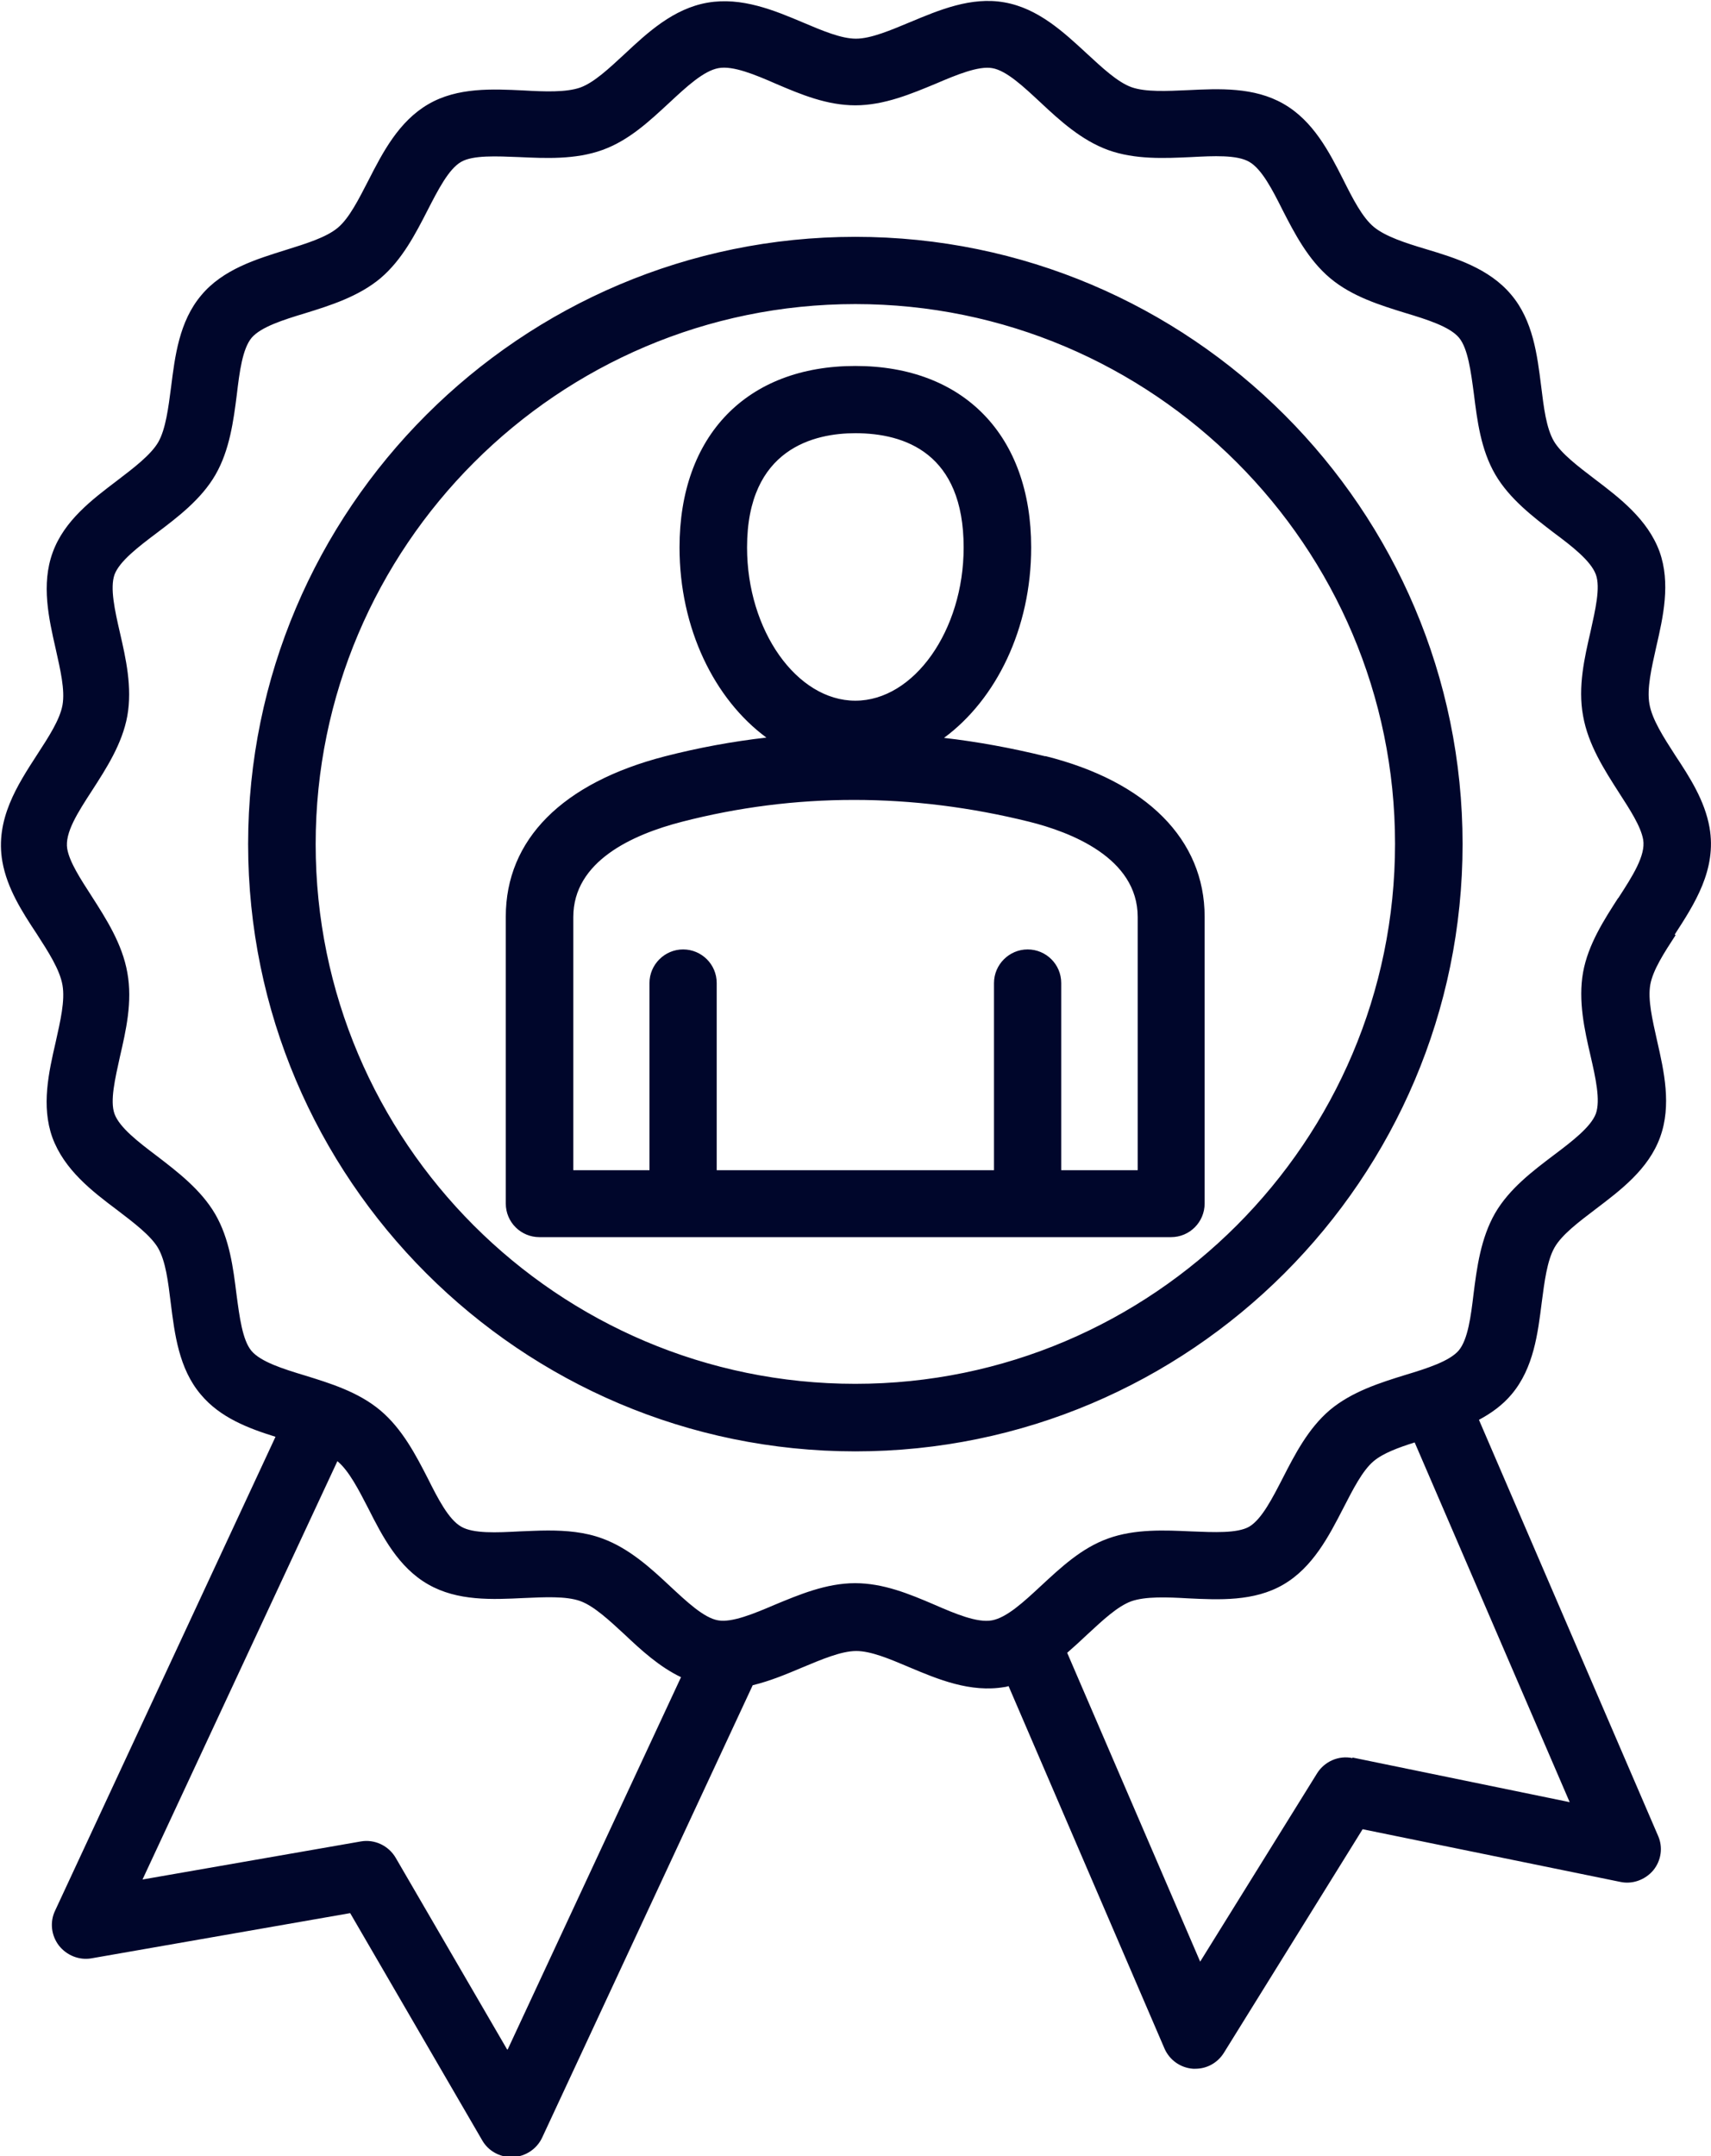 <svg xmlns="http://www.w3.org/2000/svg" id="Capa_2" data-name="Capa 2" viewBox="0 0 57.51 72.47"><defs><style>      .cls-1 {        fill: #00062b;      }    </style></defs><g id="dise&#xF1;o"><path class="cls-1" d="m56.29,31.41c.66-1.02,1.42-2.18,1.17-3.6-.16-.9-.66-1.68-1.15-2.42-.4-.62-.78-1.21-.87-1.73-.09-.52.07-1.2.23-1.92.23-1,.49-2.14.11-3.2-.4-1.09-1.35-1.81-2.18-2.44-.55-.42-1.12-.85-1.37-1.27-.26-.45-.34-1.13-.43-1.86-.13-1.03-.27-2.2-1.01-3.07-.74-.88-1.87-1.23-2.87-1.53-.67-.2-1.35-.42-1.74-.74-.39-.32-.72-.97-1.03-1.59-.47-.93-1.01-1.98-2.01-2.55-.99-.57-2.17-.51-3.21-.46-.7.03-1.42.07-1.9-.1-.47-.17-.99-.66-1.5-1.13-.77-.71-1.63-1.52-2.77-1.72-1.12-.2-2.2.26-3.16.66-.65.27-1.32.56-1.83.56h0c-.49,0-1.11-.26-1.77-.54-.97-.41-2.07-.87-3.22-.67-1.15.2-2.02,1.01-2.79,1.73-.53.49-1.02.95-1.48,1.12-.48.17-1.21.14-1.91.1-1.04-.05-2.22-.11-3.2.46-1,.58-1.54,1.63-2.02,2.57-.32.62-.64,1.26-1.02,1.58-.39.33-1.08.54-1.75.75-.99.31-2.12.65-2.85,1.53-.74.88-.88,2.05-1.01,3.08-.09.69-.18,1.41-.43,1.85-.25.43-.83.87-1.38,1.29-.83.63-1.78,1.34-2.17,2.42-.39,1.07-.13,2.22.1,3.23.16.72.32,1.39.23,1.9-.09.49-.46,1.06-.85,1.66-.66,1.02-1.42,2.18-1.17,3.6.16.9.66,1.68,1.15,2.42.4.62.78,1.21.87,1.73.09.52-.07,1.2-.23,1.92-.23,1-.49,2.14-.11,3.2.4,1.09,1.34,1.81,2.18,2.44.55.42,1.12.85,1.37,1.27.26.45.34,1.13.43,1.86.13,1.03.27,2.2,1.01,3.07.65.78,1.61,1.14,2.51,1.42l-7.41,15.93c-.18.38-.13.83.13,1.17.26.33.68.5,1.09.43l8.7-1.52,4.44,7.64c.2.35.58.56.98.56.02,0,.03,0,.05,0,.42-.02.8-.27.98-.65l7.08-15.21c.58-.14,1.13-.37,1.65-.59.65-.27,1.32-.56,1.83-.56h0c.49,0,1.11.26,1.77.54.97.41,2.07.87,3.22.67.04,0,.08-.02.13-.03l5.24,12.18c.17.39.54.65.96.68.03,0,.06,0,.08,0,.39,0,.75-.2.96-.54l4.66-7.51,8.66,1.77c.41.09.84-.07,1.11-.39.27-.33.33-.78.16-1.16l-6.02-13.98c.41-.22.79-.49,1.1-.86.74-.88.88-2.05,1.01-3.08.09-.69.18-1.41.43-1.85.25-.44.83-.87,1.38-1.29.83-.63,1.78-1.34,2.17-2.42.39-1.07.13-2.22-.1-3.23-.16-.72-.32-1.39-.23-1.9.09-.49.46-1.06.85-1.66h0Zm-39.24,37.48l-3.75-6.45c-.24-.41-.71-.63-1.17-.55l-7.34,1.28,6.55-14.06h0c.39.32.72.97,1.04,1.59.47.93,1.01,1.98,2.01,2.55.99.57,2.17.51,3.21.46.7-.03,1.42-.07,1.9.1.47.17.99.66,1.5,1.13.55.52,1.16,1.08,1.89,1.43l-5.82,12.5Zm28.41-9.8c-.46-.1-.94.11-1.19.51l-3.93,6.33-4.47-10.38c.23-.2.46-.41.67-.61.53-.49,1.02-.95,1.48-1.12.48-.17,1.21-.14,1.91-.1,1.04.05,2.22.11,3.2-.46,1-.58,1.54-1.64,2.02-2.57.32-.62.64-1.26,1.02-1.58.32-.27.84-.46,1.38-.63l5.21,12.09-7.3-1.5Zm8.93-28.91c-.47.73-1.01,1.56-1.18,2.5-.17.96.05,1.94.25,2.8.17.74.34,1.5.18,1.95-.17.45-.8.93-1.41,1.39-.7.53-1.5,1.13-1.98,1.96-.48.84-.61,1.83-.72,2.7-.09.76-.19,1.54-.5,1.91-.31.36-1.06.6-1.79.82-.84.26-1.8.56-2.54,1.18-.73.62-1.18,1.5-1.58,2.28-.35.68-.71,1.39-1.13,1.64-.4.23-1.19.19-1.95.16-.88-.04-1.89-.09-2.8.24-.89.32-1.58.97-2.25,1.59-.57.53-1.15,1.07-1.65,1.16-.49.09-1.23-.22-1.94-.53-.84-.36-1.71-.72-2.66-.72h0c-.97,0-1.89.39-2.71.73-.7.3-1.43.6-1.89.52-.48-.08-1.06-.63-1.62-1.15-.64-.6-1.37-1.27-2.27-1.6-.59-.22-1.22-.27-1.83-.27-.33,0-.65.02-.96.03-.76.04-1.55.08-1.96-.16-.42-.24-.78-.94-1.12-1.62-.4-.78-.86-1.67-1.6-2.29-.74-.62-1.69-.91-2.53-1.17-.73-.22-1.49-.46-1.8-.83-.3-.36-.4-1.14-.5-1.89-.11-.88-.23-1.87-.72-2.71-.48-.82-1.27-1.42-1.96-1.95-.61-.46-1.25-.95-1.42-1.41-.16-.44.02-1.19.18-1.92.2-.87.43-1.85.25-2.83-.17-.97-.72-1.82-1.2-2.57-.38-.59-.74-1.14-.82-1.59-.09-.54.36-1.23.84-1.97.47-.73,1.01-1.56,1.18-2.5.17-.96-.05-1.93-.25-2.8-.17-.74-.34-1.5-.18-1.95.17-.45.8-.93,1.41-1.39.7-.53,1.5-1.13,1.98-1.96.48-.83.61-1.83.72-2.7.09-.76.19-1.54.5-1.91.31-.36,1.06-.6,1.79-.82.84-.26,1.8-.56,2.54-1.18.73-.62,1.18-1.5,1.58-2.28.35-.68.71-1.39,1.13-1.63.4-.23,1.19-.19,1.95-.16.88.04,1.89.09,2.8-.24.89-.32,1.58-.97,2.25-1.59.57-.53,1.15-1.07,1.65-1.16.49-.09,1.23.22,1.94.53.84.36,1.71.72,2.66.72h0c.97,0,1.89-.39,2.71-.73.7-.3,1.43-.6,1.89-.52.48.08,1.06.63,1.62,1.15.64.6,1.37,1.27,2.27,1.6.91.33,1.91.28,2.79.24.76-.04,1.55-.08,1.96.16.42.24.78.94,1.12,1.62.4.78.86,1.67,1.6,2.29.74.62,1.69.91,2.53,1.17.73.22,1.49.46,1.8.83.3.36.4,1.14.5,1.89.11.88.23,1.87.72,2.71.48.82,1.27,1.42,1.96,1.95.62.46,1.25.95,1.42,1.41.16.44-.02,1.19-.18,1.92-.2.87-.43,1.85-.25,2.83.17.97.72,1.82,1.2,2.57.38.59.74,1.14.82,1.59.09.53-.36,1.23-.84,1.97h0ZM28.75,7.96c-11.25,0-20.41,9.16-20.41,20.41s9.16,20.41,20.41,20.41,20.41-9.16,20.41-20.41S40.01,7.96,28.75,7.96h0Zm0,38.55c-10.01,0-18.14-8.14-18.14-18.14S18.75,10.22,28.75,10.22s18.14,8.14,18.14,18.14-8.14,18.15-18.14,18.15Zm6.39-21.09c-1.14-.28-2.28-.49-3.41-.62,1.75-1.29,2.93-3.67,2.93-6.4,0-3.76-2.26-6.1-5.91-6.1s-5.91,2.34-5.91,6.1c0,2.72,1.17,5.1,2.92,6.39-1.14.13-2.28.34-3.41.63-3.45.89-5.35,2.8-5.35,5.39v9.64c0,.63.51,1.13,1.13,1.13h21.23c.63,0,1.13-.51,1.13-1.13v-9.64c0-2.59-1.95-4.55-5.36-5.4h0Zm-6.39-10.86c1.66,0,3.64.67,3.64,3.84,0,2.79-1.67,5.15-3.64,5.15s-3.64-2.36-3.64-5.15c0-3.34,2.28-3.84,3.64-3.84Zm9.48,24.77h-2.56v-6.29c0-.63-.51-1.13-1.13-1.13s-1.13.51-1.13,1.13v6.29h-9.32v-6.29c0-.63-.51-1.13-1.13-1.13s-1.13.51-1.13,1.13v6.29h-2.56v-8.51c0-1.87,1.98-2.77,3.65-3.2,3.8-.98,7.73-.98,11.68,0,1.36.34,3.64,1.2,3.64,3.2v8.51h0Z"></path></g></svg>